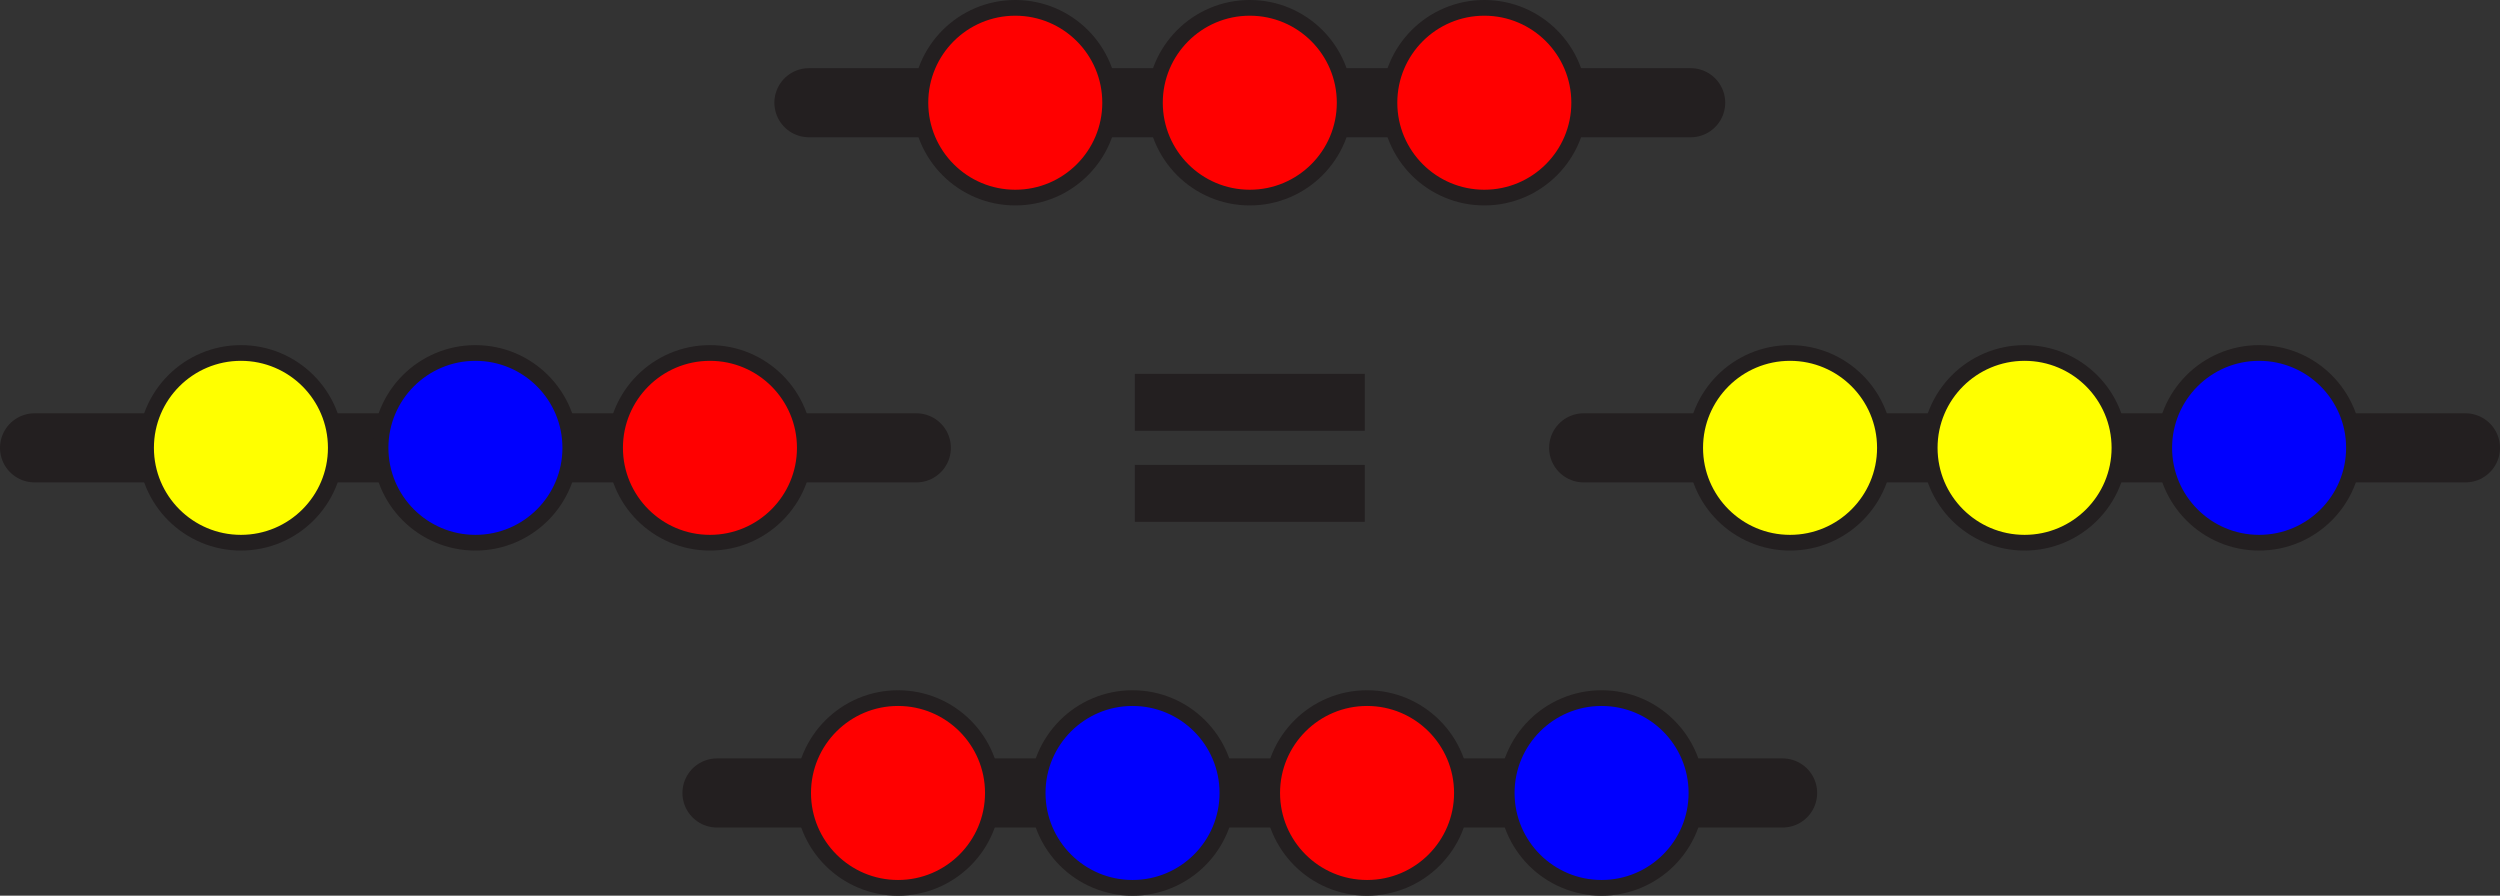 <?xml version="1.0" encoding="UTF-8"?><svg xmlns="http://www.w3.org/2000/svg" viewBox="0 0 795.87 285.14"><rect x="0" y="0" width="795.87" height="285.14" fill="#333333" stroke="none"/><defs><style>.d{fill:blue;}.d,.e,.f{stroke-width:5px;}.d,.e,.f,.g{stroke:#231f20;stroke-miterlimit:10;}.e{fill:red;}.f{fill:#ff0;}.h{fill:#231f20;}.g{fill:none;stroke-linecap:round;stroke-width:22px;}</style></defs><g id="a"/><g id="b"><g id="c"><g><line class="g" x1="228.25" y1="252.44" x2="567.49" y2="252.44"/><circle class="d" cx="360.54" cy="252.44" r="30.2"/><circle class="e" cx="285.88" cy="252.44" r="30.2"/><circle class="e" cx="435.2" cy="252.44" r="30.2"/><circle class="d" cx="509.86" cy="252.44" r="30.2"/><rect class="h" x="361.27" y="148.01" width="73.21" height="18.12"/><rect class="h" x="361.27" y="119.01" width="73.21" height="18.12"/><line class="g" x1="257.52" y1="32.7" x2="538.22" y2="32.7"/><circle class="e" cx="397.87" cy="32.7" r="30.2"/><circle class="e" cx="323.21" cy="32.7" r="30.2"/><circle class="e" cx="472.53" cy="32.7" r="30.2"/><line class="g" x1="504.16" y1="142.57" x2="784.87" y2="142.57"/><circle class="f" cx="644.52" cy="142.57" r="30.2"/><circle class="f" cx="569.86" cy="142.57" r="30.2"/><circle class="d" cx="719.18" cy="142.57" r="30.2"/><line class="g" x1="11" y1="142.57" x2="291.71" y2="142.57"/><circle class="d" cx="151.35" cy="142.57" r="30.2"/><circle class="f" cx="76.7" cy="142.57" r="30.2"/><circle class="e" cx="226.01" cy="142.57" r="30.2"/></g></g></g></svg>